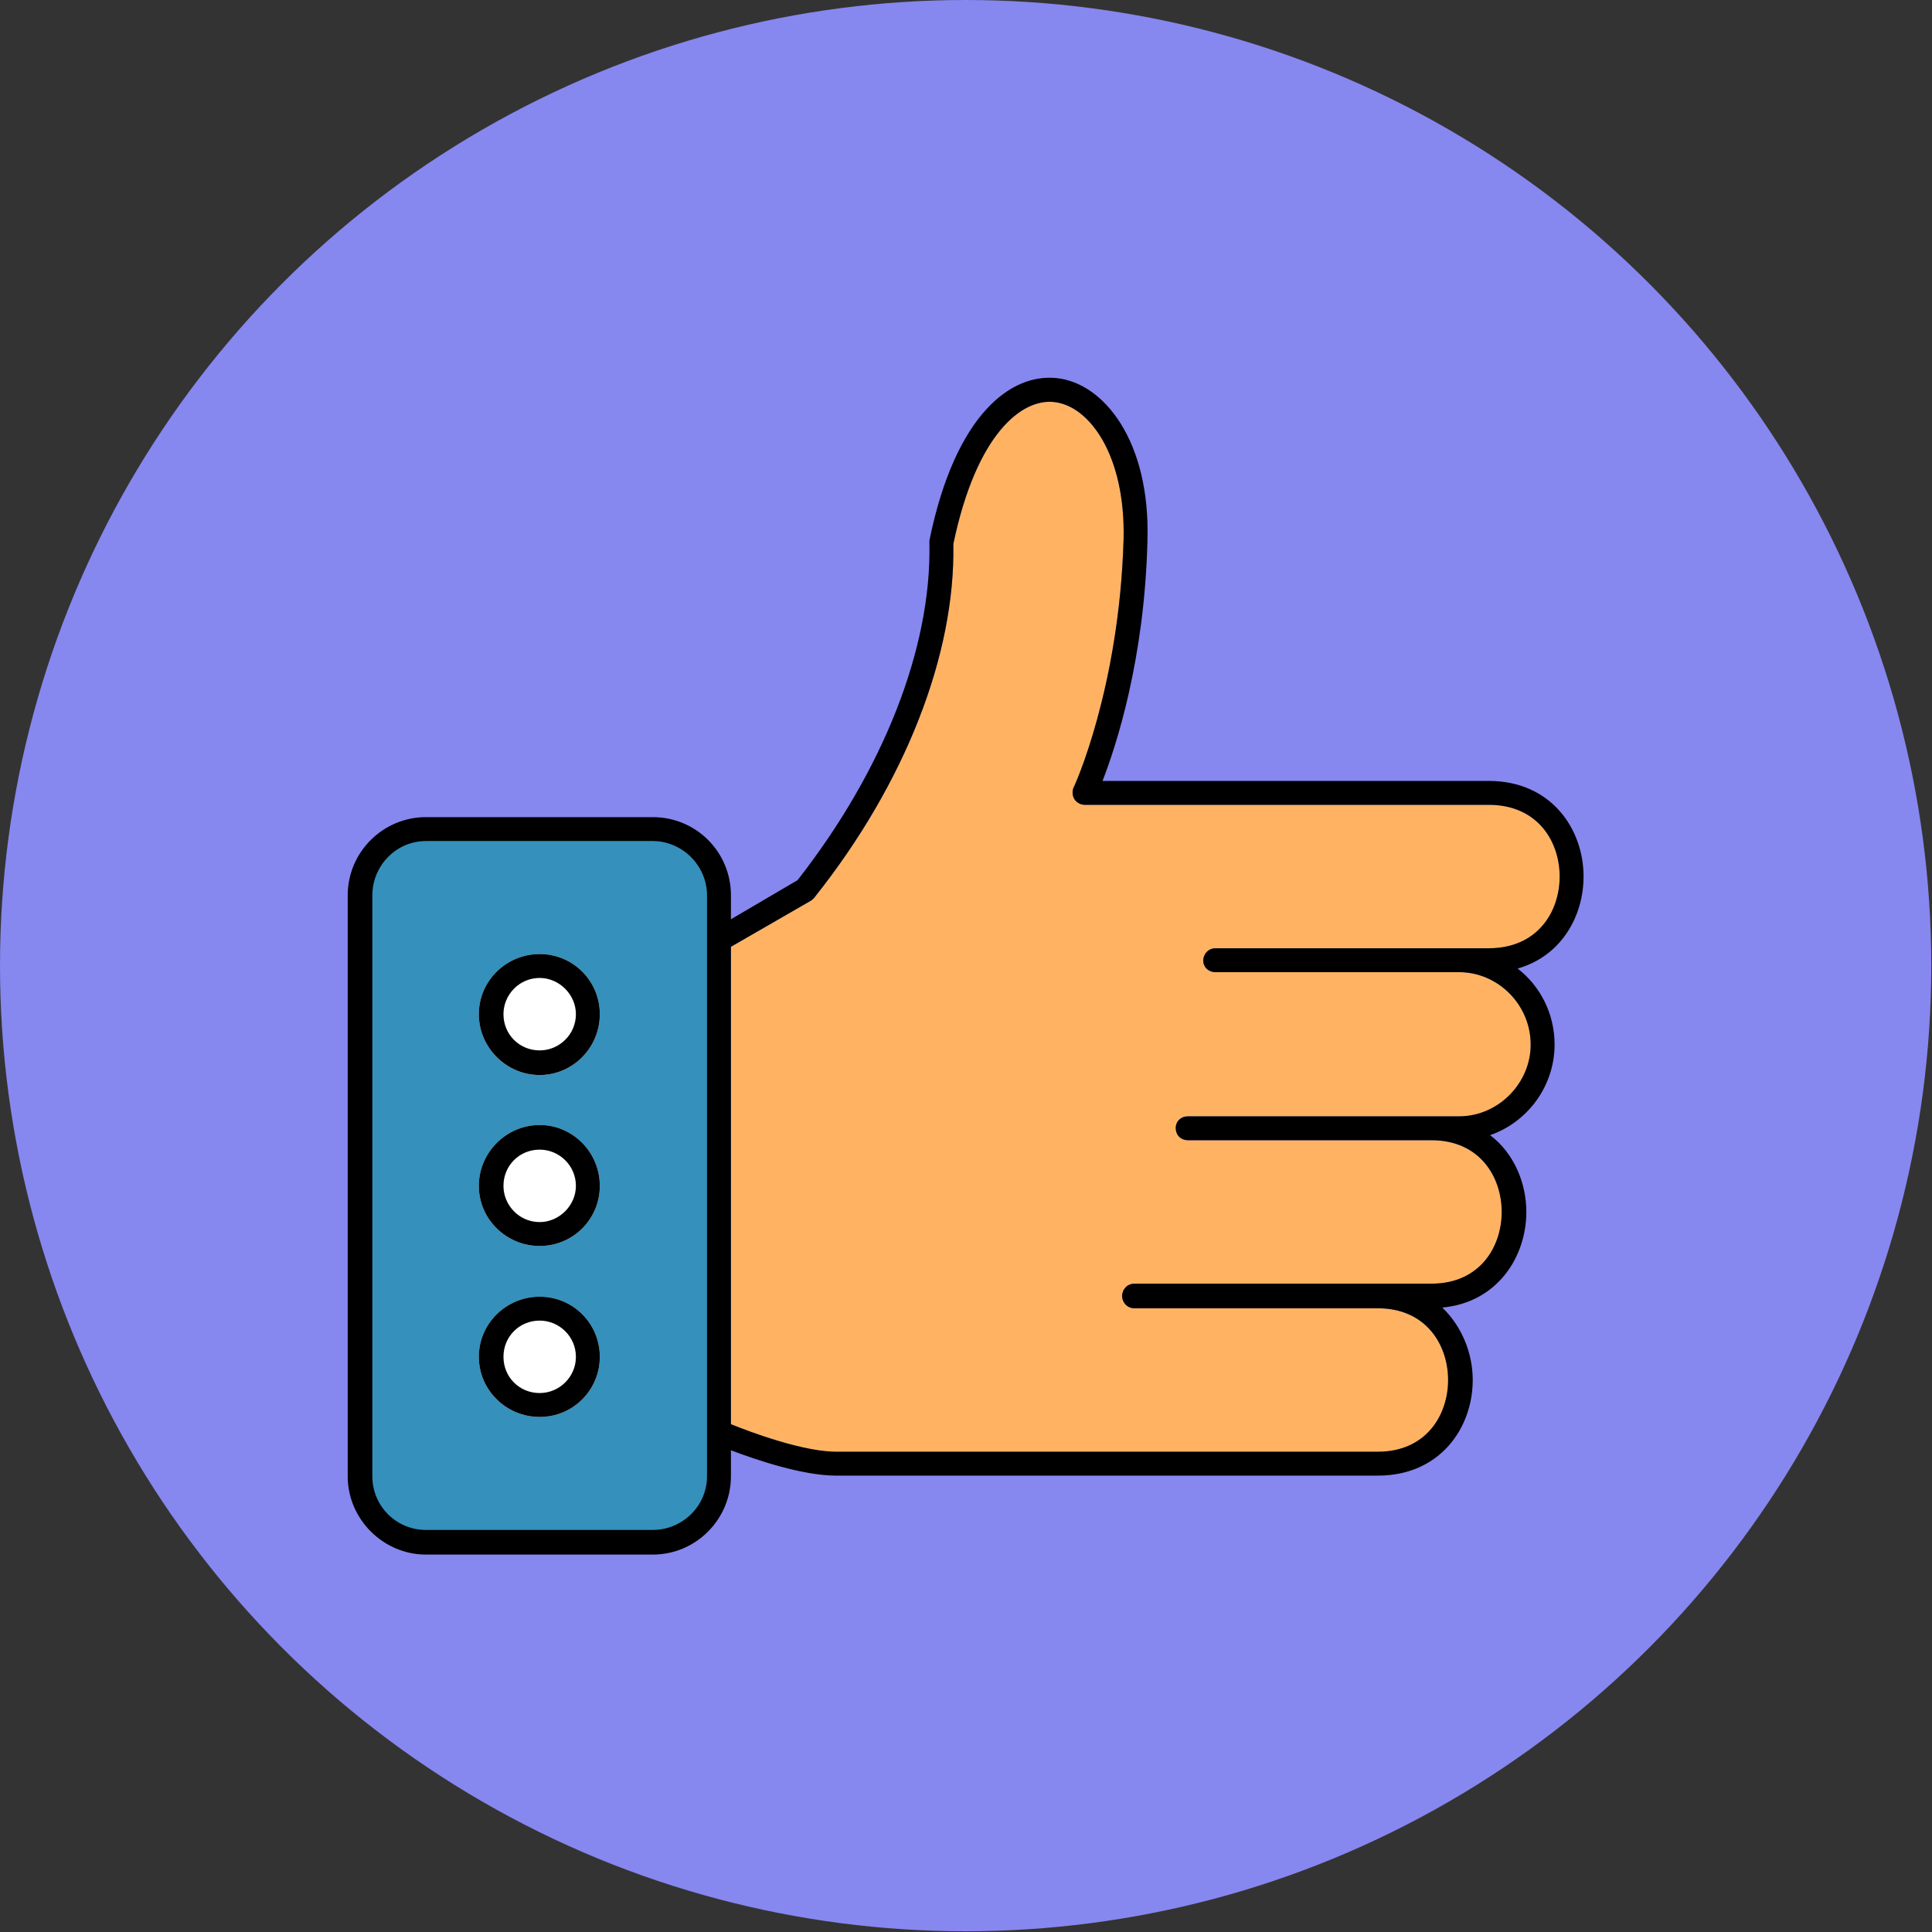 <svg clip-rule="evenodd" fill-rule="evenodd" height="2.667in" image-rendering="optimizeQuality" shape-rendering="geometricPrecision" text-rendering="geometricPrecision" viewBox="0 0 2667 2667" width="2.667in" xmlns="http://www.w3.org/2000/svg"><rect x="0" y="0" width="2667" height="2667" fill="#333333" stroke="none"/><g id="Layer_x0020_1"><circle cx="1333" cy="1333" fill="#8787f0" r="1333"/><path d="m1009 1966c27 11 102 39 148 38h745c67 0 97-51 97-99s-30-99-97-99h-336c-10 0-17-8-17-17s7-17 17-17h329 81c67 0 97-51 97-99s-30-99-97-99h-336c-10 0-17-7-17-17 0-9 7-16 17-16h328 48c53-1 97-46 97-99 0-55-45-100-99-100h-336c-10 0-17-7-17-16s7-17 17-17h336 2 1 38c68 0 98-51 98-99s-30-99-98-99h-558c-5 0-11-3-14-8s-3-11-1-16c1-1 63-137 69-342 3-116-47-185-96-190-44-5-107 43-139 196 3 153-67 331-191 487-1 2-3 3-5 5l-111 64z" fill="#ffb362"/><path d="m897 2133h-305c-58 0-105-47-105-105v-782c0-58 47-105 105-105h305c58 0 105 47 105 105v782c0 58-47 105-105 105z" fill="#3590bb"/><path d="m745 1484c-46 0-84-38-84-84s38-83 84-83 83 37 83 83-37 84-83 84zm0 472c-46 0-84-37-84-83s38-83 84-83 83 37 83 83-37 83-83 83zm0-236c-46 0-84-37-84-83s38-84 84-84 83 38 83 84-37 83-83 83z" fill="#fff"/><path d="m1154 2037c-46 0-111-22-145-35v36c0 59-48 108-108 108h-313c-59 0-108-49-108-108v-802c0-60 49-108 108-108h313c60 0 108 48 108 108v33l92-54c118-151 185-320 182-465 0-1 0-2 0-4 36-176 114-231 176-224 65 7 129 87 125 224-4 164-43 283-62 332h533c86 0 131 66 131 132 0 55-31 110-91 127 31 24 51 62 51 105 0 57-37 107-89 125 33 25 50 66 50 106 0 62-40 125-116 132 27 26 42 63 42 100 0 66-45 132-131 132h-744c-2 0-3 0-4 0zm-409-81c-46 0-84-37-84-83s38-83 84-83 83 37 83 83-37 83-83 83zm0-133c-28 0-50 22-50 50s22 50 50 50c27 0 50-22 50-50s-23-50-50-50zm0-103c-46 0-84-37-84-83s38-84 84-84 83 38 83 84-37 83-83 83zm0-133c-28 0-50 22-50 50 0 27 22 50 50 50 27 0 50-23 50-50 0-28-23-50-50-50zm0-103c-46 0-84-38-84-84s38-83 84-83 83 37 83 83-37 84-83 84zm0-134c-28 0-50 23-50 50 0 28 22 50 50 50 27 0 50-22 50-50 0-27-23-50-50-50zm231 627v-741c0-41-34-75-75-75h-313c-41 0-74 34-74 75v802c0 41 33 74 74 74h313c41 0 75-33 75-74zm33-11c27 11 102 39 148 38h745c67 0 97-51 97-99s-30-99-97-99h-336c-10 0-17-8-17-17s7-17 17-17h329 81c67 0 97-51 97-99s-30-99-97-99h-336c-10 0-17-7-17-17 0-9 7-16 17-16h328 48c53-1 97-46 97-99 0-55-45-100-99-100h-336c-10 0-17-7-17-16s7-17 17-17h336 2 1 38c68 0 98-51 98-99s-30-99-98-99h-558c-5 0-11-3-14-8s-3-11-1-16c1-1 63-137 69-342 3-116-47-185-96-190-44-5-107 43-139 196 3 153-67 331-191 487-1 2-3 3-5 5l-111 64z"/></g></svg>